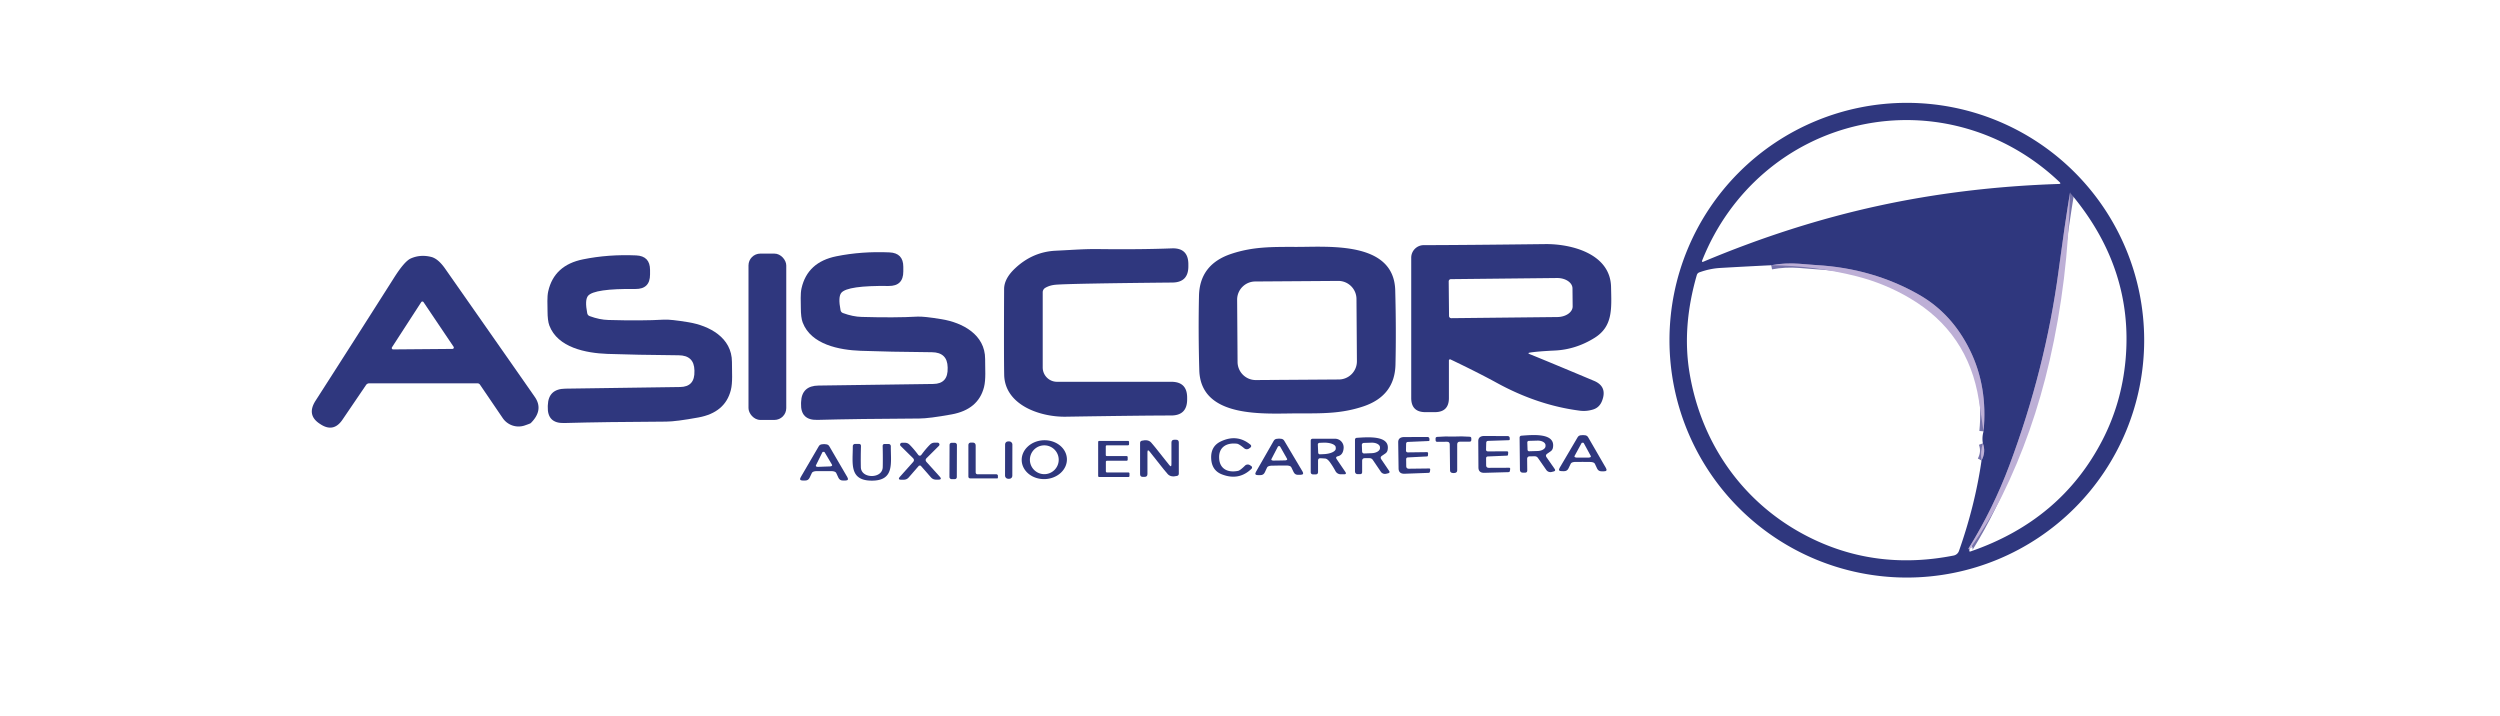 <svg xmlns="http://www.w3.org/2000/svg" viewBox="0.00 0.00 597.00 171.00"><g stroke-width="2.00" fill="none" stroke-linecap="butt"><path stroke="#7673aa" d="  M 494.32 46.01  Q 493.13 53.11 491.59 64.67  Q 488.44 88.17 479.85 111.10  Q 475.96 121.48 470.14 130.88  Q 470.06 131.01 470.10 131.09  Q 470.16 131.18 470.31 131.23"></path><path stroke="#7673aa" d="  M 473.19 109.97  Q 474.27 107.93 473.51 105.87"></path><path stroke="#7673aa" d="  M 473.67 103.01  Q 474.71 92.33 470.41 83.60  Q 466.11 74.87 458.32 70.41  Q 447.24 64.07 433.71 63.30  Q 433.51 63.29 429.72 62.99  Q 426.22 62.72 422.97 63.34"></path></g><path fill="#2f377e" d="  M 512.03 81.24  A 56.68 56.68 0.0 0 1 455.35 137.92  A 56.68 56.68 0.0 0 1 398.67 81.24  A 56.68 56.68 0.0 0 1 455.35 24.56  A 56.68 56.68 0.0 0 1 512.03 81.24  Z  M 444.15 29.88  C 426.98 33.63 413.04 45.70 406.50 62.15  Q 406.28 62.70 406.82 62.47  Q 427.68 53.71 448.37 49.19  Q 469.06 44.67 491.67 43.93  Q 492.26 43.91 491.84 43.50  C 479.03 31.28 461.32 26.12 444.15 29.88  Z  M 470.31 131.23  Q 470.26 131.35 470.26 131.48  Q 470.26 131.79 470.55 131.69  Q 492.21 124.24 502.09 105.04  Q 506.64 96.20 507.58 85.97  Q 509.58 64.01 494.32 46.01  Q 493.13 53.11 491.59 64.67  Q 488.44 88.17 479.85 111.10  Q 475.96 121.48 470.14 130.88  Q 470.06 131.01 470.10 131.09  Q 470.16 131.18 470.31 131.23  Z  M 422.97 63.34  Q 416.94 63.63 410.75 63.99  Q 408.34 64.13 405.82 65.03  Q 405.33 65.21 405.19 65.71  Q 401.66 77.95 403.43 88.85  C 406.34 106.76 417.26 121.49 433.61 129.05  Q 448.94 136.13 466.54 132.66  A 1.70 1.69 4.0 0 0 467.80 131.57  Q 471.64 120.68 473.19 109.97  Q 474.27 107.93 473.51 105.87  Q 473.26 104.45 473.67 103.01  Q 474.71 92.33 470.41 83.60  Q 466.11 74.87 458.32 70.41  Q 447.24 64.07 433.71 63.30  Q 433.51 63.29 429.72 62.99  Q 426.22 62.72 422.97 63.34  Z"></path><path fill="#bdafd6" d="  M 494.32 46.01  Q 493.86 66.93 489.45 86.11  Q 485.47 103.41 478.11 118.34  Q 475.14 124.37 470.31 131.23  Q 470.16 131.18 470.10 131.09  Q 470.06 131.01 470.14 130.88  Q 475.96 121.48 479.85 111.10  Q 488.44 88.17 491.59 64.67  Q 493.13 53.11 494.32 46.01  Z"></path><path fill="#2f377e" d="  M 365.30 84.57  Q 369.64 86.32 380.64 90.94  Q 383.91 92.31 382.56 95.75  Q 381.94 97.32 380.45 97.78  Q 378.86 98.28 377.25 98.07  Q 367.17 96.77 357.39 91.40  Q 352.97 88.98 346.38 85.83  A 0.27 0.27 0.0 0 0 346.00 86.07  L 346.00 95.05  Q 346.00 98.42 342.63 98.42  L 340.39 98.42  Q 337.00 98.42 337.00 95.03  L 337.00 61.54  A 3.00 3.00 0.0 0 1 339.99 58.54  Q 349.05 58.53 369.00 58.29  C 375.17 58.22 384.56 60.54 384.72 68.53  C 384.83 73.75 385.20 77.96 380.72 80.72  Q 376.26 83.48 371.24 83.71  Q 367.06 83.91 365.34 84.20  Q 364.66 84.31 365.30 84.57  Z  M 345.95 67.19  L 346.03 75.45  A 0.53 0.53 0.0 0 0 346.57 75.98  L 371.90 75.71  A 3.68 2.51 -0.6 0 0 375.55 73.17  L 375.51 68.87  A 3.68 2.51 -0.6 0 0 371.80 66.39  L 346.47 66.66  A 0.53 0.53 0.0 0 0 345.95 67.19  Z"></path><path fill="#2f377e" d="  M 309.75 58.96  C 317.42 58.96 332.85 57.61 333.18 69.29  Q 333.43 78.61 333.24 87.08  Q 333.06 94.55 325.53 97.06  C 320.26 98.81 315.79 98.72 309.81 98.72  C 302.14 98.72 286.71 100.07 286.39 88.39  Q 286.13 79.07 286.32 70.60  Q 286.50 63.13 294.03 60.62  C 299.30 58.87 303.77 58.96 309.75 58.96  Z  M 323.928 71.391  A 4.34 4.34 0.0 0 0 319.558 67.081  L 299.738 67.219  A 4.34 4.34 0.0 0 0 295.428 71.59  L 295.532 86.449  A 4.34 4.34 0.0 0 0 299.902 90.759  L 319.722 90.621  A 4.34 4.34 0.0 0 0 324.031 86.25  L 323.928 71.391  Z"></path><path fill="#2f377e" d="  M 249.61 68.74  A 1.24 1.22 -15.5 0 0 249.00 69.80  L 249.00 87.75  A 3.42 3.41 90.0 0 0 252.41 91.17  L 279.71 91.17  Q 283.49 91.17 283.49 94.95  L 283.49 95.38  Q 283.49 99.22 279.65 99.22  Q 272.78 99.22 254.52 99.51  C 248.38 99.61 239.96 96.73 239.80 89.52  Q 239.71 85.03 239.78 69.03  Q 239.79 66.55 242.37 64.11  Q 246.58 60.13 252.11 59.87  C 256.49 59.66 258.92 59.44 262.31 59.48  Q 272.44 59.60 279.83 59.31  Q 283.78 59.16 283.78 63.12  L 283.78 63.62  Q 283.78 67.43 279.97 67.47  Q 255.52 67.71 252.13 67.99  Q 250.67 68.11 249.61 68.74  Z"></path><path fill="#2f377e" d="  M 200.91 69.92  Q 200.10 70.90 200.72 74.07  Q 200.82 74.58 201.31 74.76  Q 203.66 75.63 205.76 75.68  Q 213.75 75.91 219.04 75.61  Q 220.59 75.52 224.88 76.23  C 229.84 77.05 235.26 79.88 235.25 85.74  C 235.24 88.06 235.46 90.58 234.98 92.45  Q 233.61 97.80 227.24 98.96  Q 221.88 99.93 219.54 99.94  Q 204.81 100.01 195.19 100.27  Q 191.14 100.38 191.29 96.33  Q 191.30 96.08 191.30 96.02  Q 191.43 92.12 195.46 92.07  L 222.88 91.69  Q 226.42 91.64 226.30 87.88  Q 226.30 87.84 226.30 87.73  Q 226.24 84.14 222.52 84.11  Q 212.19 84.02 205.52 83.77  C 200.43 83.58 193.66 82.29 191.67 76.98  Q 191.24 75.82 191.24 73.50  C 191.25 72.08 191.09 70.19 191.41 68.82  Q 192.83 62.59 199.72 61.20  Q 205.75 59.98 212.41 60.27  Q 215.71 60.42 215.71 63.72  L 215.71 64.83  Q 215.71 68.33 212.20 68.29  Q 202.38 68.16 200.91 69.92  Z"></path><rect fill="#2f377e" x="178.74" y="60.56" width="9.02" height="39.72" rx="2.83"></rect><path fill="#2f377e" d="  M 114.01 91.54  L 88.16 91.54  A 0.91 0.90 -72.9 0 0 87.41 91.94  L 81.77 100.24  Q 79.67 103.32 76.60 101.35  L 76.40 101.22  Q 73.15 99.13 75.35 95.70  Q 84.54 81.38 94.07 66.37  Q 96.59 62.38 98.10 61.72  Q 100.38 60.71 102.96 61.35  Q 104.62 61.76 106.30 64.16  Q 126.07 92.41 127.72 94.80  Q 129.88 97.93 126.74 101.04  Q 126.63 101.15 125.28 101.61  A 4.58 4.56 63.6 0 1 120.05 99.84  L 114.63 91.87  Q 114.41 91.54 114.01 91.54  Z  M 93.60 82.94  A 0.33 0.33 0.0 0 0 93.88 83.44  L 108.05 83.32  A 0.33 0.33 0.0 0 0 108.32 82.81  L 101.14 72.15  A 0.33 0.33 0.0 0 0 100.59 72.15  L 93.60 82.94  Z"></path><path fill="#2f377e" d="  M 140.42 70.65  Q 139.61 71.63 140.23 74.80  Q 140.33 75.31 140.82 75.49  Q 143.18 76.36 145.28 76.41  Q 153.27 76.64 158.56 76.33  Q 160.11 76.24 164.41 76.95  C 169.37 77.77 174.79 80.60 174.79 86.46  C 174.78 88.78 175.00 91.30 174.52 93.17  Q 173.15 98.53 166.78 99.69  Q 161.42 100.67 159.08 100.68  Q 144.34 100.75 134.71 101.02  Q 130.66 101.13 130.81 97.08  Q 130.82 96.83 130.82 96.77  Q 130.95 92.87 134.98 92.81  L 162.41 92.42  Q 165.96 92.37 165.83 88.61  Q 165.83 88.57 165.83 88.46  Q 165.77 84.86 162.05 84.84  Q 151.71 84.75 145.04 84.51  C 139.95 84.32 133.17 83.03 131.18 77.72  Q 130.75 76.56 130.75 74.24  C 130.76 72.82 130.60 70.93 130.92 69.55  Q 132.33 63.32 139.23 61.93  Q 145.26 60.70 151.92 60.99  Q 155.22 61.14 155.23 64.44  L 155.23 65.55  Q 155.23 69.05 151.72 69.01  Q 141.89 68.89 140.42 70.65  Z"></path><path fill="#bdafd6" d="  M 473.67 103.01  Q 473.13 99.19 472.55 95.55  Q 470.00 79.44 456.07 71.21  Q 450.09 67.68 443.34 65.97  Q 433.44 63.46 422.97 63.34  Q 426.22 62.72 429.72 62.99  Q 433.51 63.29 433.71 63.30  Q 447.24 64.07 458.32 70.41  Q 466.11 74.87 470.41 83.60  Q 474.71 92.33 473.67 103.01  Z"></path><path fill="#2f377e" d="  M 354.91 105.77  L 354.87 107.30  Q 354.84 107.79 355.35 107.79  L 359.87 107.78  Q 360.20 107.78 360.15 108.21  L 360.11 108.60  Q 360.09 108.80 359.86 108.81  L 355.32 109.00  Q 354.87 109.02 354.88 109.47  L 354.89 111.10  Q 354.90 111.72 355.55 111.72  L 360.38 111.70  Q 360.69 111.70 360.62 112.10  L 360.55 112.49  Q 360.50 112.74 360.23 112.75  L 354.49 112.91  Q 353.04 112.95 353.05 111.60  L 353.01 105.35  Q 353.01 104.10 354.51 104.11  L 360.06 104.14  A 0.45 0.43 -2.0 0 1 360.51 104.54  L 360.53 104.80  Q 360.56 105.12 360.27 105.12  L 355.39 105.28  Q 354.92 105.29 354.91 105.77  Z"></path><path fill="#2f377e" d="  M 369.48 108.34  Q 368.97 108.69 369.32 109.20  L 371.24 111.96  Q 371.58 112.44 371.00 112.59  L 370.52 112.71  A 1.21 1.19 -24.0 0 1 369.26 112.23  L 367.27 109.37  Q 366.98 108.95 366.46 108.96  L 365.33 108.97  Q 364.67 108.98 364.68 109.64  L 364.71 112.33  Q 364.71 112.86 364.19 112.87  L 363.71 112.87  Q 362.97 112.88 362.96 112.15  L 362.88 104.56  Q 362.87 104.08 363.35 104.04  C 365.96 103.85 371.56 103.28 370.83 106.96  Q 370.72 107.47 370.30 107.77  L 369.48 108.34  Z  M 364.72 105.65  L 364.78 107.41  A 0.36 0.36 0.0 0 0 365.15 107.76  L 367.21 107.70  A 1.90 1.14 -1.7 0 0 369.07 106.51  L 369.07 106.31  A 1.90 1.14 -1.7 0 0 367.13 105.22  L 365.07 105.28  A 0.36 0.36 0.0 0 0 364.72 105.65  Z"></path><path fill="#2f377e" d="  M 378.02 103.90  Q 378.32 103.90 378.59 103.95  Q 379.04 104.04 379.26 104.44  L 383.49 111.75  Q 383.95 112.55 383.03 112.55  L 382.43 112.55  Q 381.70 112.55 381.39 111.89  L 380.85 110.74  Q 380.68 110.39 379.92 110.32  Q 379.75 110.30 377.98 110.30  Q 376.21 110.29 376.03 110.31  Q 375.27 110.37 375.10 110.72  L 374.55 111.86  Q 374.23 112.52 373.50 112.52  L 372.90 112.51  Q 371.98 112.51 372.45 111.71  L 376.73 104.43  Q 376.96 104.03 377.41 103.95  Q 377.68 103.90 378.02 103.90  Z  M 377.94 109.27  Q 379.41 109.27 379.44 109.27  Q 380.04 109.20 379.87 108.88  L 378.22 105.84  Q 378.15 105.71 378.03 105.72  Q 378.01 105.72 377.98 105.72  Q 377.88 105.72 377.85 105.72  Q 377.73 105.71 377.66 105.84  L 376.01 108.88  Q 375.84 109.20 376.44 109.27  Q 376.47 109.27 377.94 109.27  Z"></path><path fill="#2f377e" d="  M 335.78 106.02  L 335.75 107.54  Q 335.74 108.03 336.24 108.03  L 340.74 107.97  Q 341.07 107.97 341.02 108.40  L 340.99 108.79  Q 340.97 108.99 340.74 109.00  L 336.22 109.23  Q 335.78 109.25 335.79 109.70  L 335.81 111.33  Q 335.83 111.94 336.48 111.93  L 341.28 111.87  Q 341.59 111.87 341.52 112.27  L 341.46 112.66  Q 341.41 112.91 341.14 112.92  L 335.43 113.13  Q 333.99 113.18 333.98 111.84  L 333.89 105.62  Q 333.88 104.37 335.37 104.37  L 340.89 104.35  A 0.45 0.43 -2.5 0 1 341.34 104.75  L 341.36 105.00  Q 341.40 105.32 341.11 105.32  L 336.25 105.53  Q 335.78 105.54 335.78 106.02  Z"></path><path fill="#2f377e" d="  M 347.08 104.25  Q 349.01 104.15 350.98 104.29  Q 351.35 104.32 351.35 104.69  L 351.35 105.06  Q 351.35 105.47 350.93 105.47  L 348.63 105.47  Q 347.98 105.47 347.98 106.12  L 347.98 112.31  Q 347.98 112.82 347.48 112.93  Q 347.31 112.97 347.13 112.97  Q 346.94 112.97 346.77 112.93  Q 346.27 112.83 346.27 112.32  L 346.20 106.13  Q 346.19 105.48 345.54 105.49  L 343.24 105.51  Q 342.82 105.52 342.82 105.11  L 342.81 104.74  Q 342.81 104.37 343.18 104.33  Q 345.14 104.17 347.08 104.25  Z"></path><path fill="#2f377e" d="  M 329.85 109.68  L 331.70 112.41  Q 332.03 112.89 331.46 113.03  L 330.99 113.14  A 1.19 1.17 -23.4 0 1 329.75 112.66  L 327.83 109.83  Q 327.55 109.41 327.04 109.41  L 325.93 109.41  Q 325.28 109.41 325.28 110.06  L 325.28 112.71  Q 325.28 113.23 324.77 113.23  L 324.29 113.23  Q 323.57 113.23 323.57 112.51  L 323.57 105.05  Q 323.57 104.58 324.04 104.55  C 326.60 104.39 332.11 103.89 331.35 107.50  Q 331.24 108.00 330.82 108.29  L 330.01 108.84  Q 329.51 109.18 329.85 109.68  Z  M 325.21 106.26  L 325.27 107.83  A 0.47 0.47 0.0 0 0 325.75 108.29  L 327.58 108.22  A 2.00 1.16 -2.0 0 0 329.54 106.99  L 329.54 106.80  A 2.00 1.16 -2.0 0 0 327.50 105.71  L 325.67 105.77  A 0.47 0.47 0.0 0 0 325.21 106.26  Z"></path><path fill="#2f377e" d="  M 291.13 109.38  C 291.23 111.98 293.21 112.95 295.66 112.44  Q 296.16 112.33 297.30 111.20  A 0.95 0.94 39.5 0 1 298.50 111.09  L 298.81 111.30  A 0.41 0.41 0.0 0 1 298.86 111.94  Q 295.88 114.84 291.84 113.30  Q 289.35 112.36 289.23 109.46  Q 289.11 106.56 291.52 105.42  Q 295.42 103.55 298.62 106.20  A 0.41 0.41 0.0 0 1 298.63 106.84  L 298.33 107.07  A 0.95 0.94 -44.2 0 1 297.13 107.06  Q 295.90 106.03 295.40 105.96  C 292.91 105.65 291.02 106.78 291.13 109.38  Z"></path><path fill="#2f377e" d="  M 305.47 111.17  Q 303.69 111.19 303.51 111.21  Q 302.75 111.28 302.58 111.63  L 302.04 112.79  Q 301.73 113.46 301.00 113.46  L 300.39 113.46  Q 299.47 113.47 299.93 112.66  L 304.15 105.29  Q 304.37 104.88 304.82 104.80  Q 305.09 104.74 305.43 104.74  Q 305.73 104.74 306.01 104.79  Q 306.46 104.87 306.69 105.27  L 311.03 112.57  Q 311.50 113.37 310.58 113.38  L 309.97 113.39  Q 309.24 113.40 308.92 112.74  L 308.36 111.58  Q 308.19 111.23 307.43 111.17  Q 307.25 111.16 305.47 111.17  Z  M 305.49 109.97  Q 306.91 109.95 306.94 109.94  Q 307.52 109.87 307.35 109.56  L 305.70 106.65  Q 305.63 106.52 305.52 106.53  Q 305.50 106.53 305.47 106.53  Q 305.37 106.54 305.34 106.54  Q 305.23 106.53 305.16 106.66  L 303.62 109.62  Q 303.46 109.93 304.03 109.99  Q 304.06 110.00 305.49 109.97  Z"></path><path fill="#2f377e" d="  M 319.21 109.66  L 321.26 112.68  Q 321.66 113.26 320.95 113.26  L 320.18 113.26  A 1.44 1.42 -13.7 0 1 318.91 112.50  Q 318.39 111.52 317.66 110.48  Q 317.01 109.55 316.47 109.50  Q 315.98 109.46 315.37 109.43  Q 314.75 109.39 314.75 110.02  L 314.75 112.70  Q 314.75 113.29 314.15 113.29  L 313.61 113.29  Q 313.00 113.29 313.00 112.69  L 313.00 105.27  Q 313.00 104.77 313.50 104.77  L 318.80 104.77  A 2.07 2.06 -88.2 0 1 320.86 106.97  Q 320.76 108.64 319.49 108.95  Q 318.83 109.10 319.21 109.66  Z  M 314.70 106.16  L 314.78 108.10  A 0.40 0.40 0.0 0 0 315.19 108.49  L 316.10 108.45  A 2.93 1.22 -2.2 0 0 318.98 107.12  L 318.97 106.82  A 2.93 1.22 -2.2 0 0 316.00 105.71  L 315.09 105.75  A 0.40 0.40 0.0 0 0 314.70 106.16  Z"></path><path fill="#2f377e" d="  M 276.25 110.00  Q 275.34 108.83 274.54 107.84  Q 274.01 107.18 274.01 108.03  L 274.01 113.20  Q 274.01 113.88 273.32 113.88  L 272.90 113.88  Q 272.25 113.88 272.25 113.22  L 272.25 105.79  Q 272.25 105.34 272.68 105.24  Q 274.15 104.88 274.88 105.66  Q 275.50 106.33 277.50 108.89  Q 278.41 110.06 279.21 111.04  Q 279.74 111.71 279.74 110.86  L 279.74 105.69  Q 279.74 105.01 280.43 105.01  L 280.85 105.01  Q 281.50 105.01 281.50 105.67  L 281.50 113.10  Q 281.50 113.55 281.07 113.65  Q 279.60 114.01 278.87 113.23  Q 278.25 112.56 276.25 110.00  Z"></path><rect fill="#2f377e" x="-0.87" y="-4.46" transform="translate(240.88,109.87) rotate(0.1)" width="1.74" height="8.92" rx="0.70"></rect><path fill="#2f377e" d="  M 254.776 109.563  A 5.40 4.64 -2.2 0 1 249.558 114.407  A 5.40 4.64 -2.2 0 1 243.984 109.977  A 5.40 4.64 -2.2 0 1 249.202 105.133  A 5.40 4.64 -2.2 0 1 254.776 109.563  Z  M 252.82 109.79  A 3.44 3.44 0.0 0 0 249.38 106.35  A 3.44 3.44 0.0 0 0 245.94 109.79  A 3.44 3.44 0.0 0 0 249.38 113.23  A 3.44 3.44 0.0 0 0 252.82 109.79  Z"></path><path fill="#2f377e" d="  M 269.29 109.16  L 269.29 109.78  A 0.25 0.25 0.0 0 1 269.04 110.03  L 264.33 110.03  A 0.25 0.25 0.0 0 0 264.08 110.28  L 264.08 112.57  A 0.25 0.25 0.0 0 0 264.33 112.82  L 269.47 112.82  A 0.25 0.25 0.0 0 1 269.72 113.07  L 269.72 113.66  A 0.25 0.25 0.0 0 1 269.47 113.91  L 262.49 113.91  A 0.25 0.25 0.0 0 1 262.24 113.66  L 262.24 105.54  A 0.25 0.25 0.0 0 1 262.49 105.29  L 269.37 105.29  A 0.25 0.25 0.0 0 1 269.62 105.54  L 269.62 106.09  A 0.25 0.25 0.0 0 1 269.37 106.34  L 264.31 106.34  A 0.25 0.25 0.0 0 0 264.06 106.59  L 264.06 108.66  A 0.25 0.25 0.0 0 0 264.31 108.91  L 269.04 108.91  A 0.25 0.25 0.0 0 1 269.29 109.16  Z"></path><path fill="#2f377e" d="  M 219.65 108.82  Q 219.87 108.82 220.04 108.59  Q 221.15 107.09 222.13 106.13  Q 222.57 105.71 223.18 105.71  L 223.89 105.71  A 0.45 0.44 22.4 0 1 224.21 106.47  L 221.28 109.39  Q 220.83 109.85 221.26 110.33  L 224.41 113.82  Q 225.05 114.54 224.09 114.54  L 223.54 114.54  Q 222.78 114.54 222.28 113.96  L 219.87 111.21  Q 219.85 111.19 219.73 111.18  Q 219.69 111.18 219.65 111.18  Q 219.62 111.18 219.58 111.18  Q 219.46 111.19 219.44 111.21  L 217.04 113.97  Q 216.55 114.56 215.79 114.56  L 215.24 114.56  Q 214.28 114.57 214.91 113.84  L 218.04 110.34  Q 218.47 109.86 218.02 109.40  L 215.07 106.49  A 0.45 0.44 -22.7 0 1 215.39 105.73  L 216.10 105.73  Q 216.71 105.73 217.15 106.14  Q 218.14 107.10 219.25 108.59  Q 219.42 108.82 219.65 108.82  Z"></path><rect fill="#2f377e" x="-0.88" y="-4.34" transform="translate(227.62,110.08) rotate(0.2)" width="1.76" height="8.68" rx="0.48"></rect><path fill="#2f377e" d="  M 233.50 113.26  L 237.93 113.26  A 0.37 0.37 0.0 0 1 238.30 113.63  L 238.30 114.06  Q 238.30 114.24 238.12 114.24  L 231.74 114.24  Q 231.25 114.24 231.25 113.75  L 231.25 106.34  Q 231.25 105.69 231.90 105.69  L 232.24 105.69  Q 232.99 105.69 232.99 106.45  L 232.99 112.75  Q 232.99 113.26 233.50 113.26  Z"></path><path fill="#2f377e" d="  M 196.78 112.50  Q 195.00 112.50 194.82 112.51  Q 194.05 112.58 193.88 112.93  L 193.33 114.09  Q 193.02 114.75 192.28 114.75  L 191.68 114.75  Q 190.75 114.74 191.22 113.94  L 195.51 106.59  Q 195.73 106.19 196.18 106.11  Q 196.46 106.05 196.80 106.05  Q 197.10 106.05 197.37 106.11  Q 197.83 106.19 198.05 106.59  L 202.34 113.94  Q 202.80 114.74 201.88 114.75  L 201.27 114.75  Q 200.54 114.75 200.22 114.09  L 199.68 112.93  Q 199.50 112.58 198.74 112.51  Q 198.56 112.50 196.78 112.50  Z  M 196.78 111.43  Q 198.24 111.38 198.27 111.38  Q 198.86 111.28 198.68 110.97  L 196.93 108.01  Q 196.85 107.89 196.74 107.90  Q 196.71 107.90 196.69 107.90  Q 196.58 107.90 196.56 107.90  Q 196.44 107.90 196.37 108.03  L 194.85 111.11  Q 194.69 111.44 195.28 111.49  Q 195.31 111.49 196.78 111.43  Z"></path><path fill="#2f377e" d="  M 208.18 113.67  C 209.51 113.67 210.76 112.97 210.80 111.55  Q 210.85 109.27 210.78 106.54  Q 210.77 106.02 211.29 106.02  L 212.19 106.02  A 0.54 0.54 0.0 0 1 212.73 106.57  C 212.69 110.56 213.68 114.79 208.18 114.78  C 202.67 114.77 203.67 110.54 203.65 106.55  A 0.54 0.54 0.0 0 1 204.19 106.01  L 205.09 106.01  Q 205.61 106.01 205.60 106.53  Q 205.52 109.26 205.57 111.54  C 205.59 112.96 206.85 113.67 208.18 113.67  Z"></path><path fill="#bdafd6" d="  M 473.19 109.97  Q 472.85 107.90 473.51 105.87  Q 474.27 107.93 473.19 109.97  Z"></path></svg>